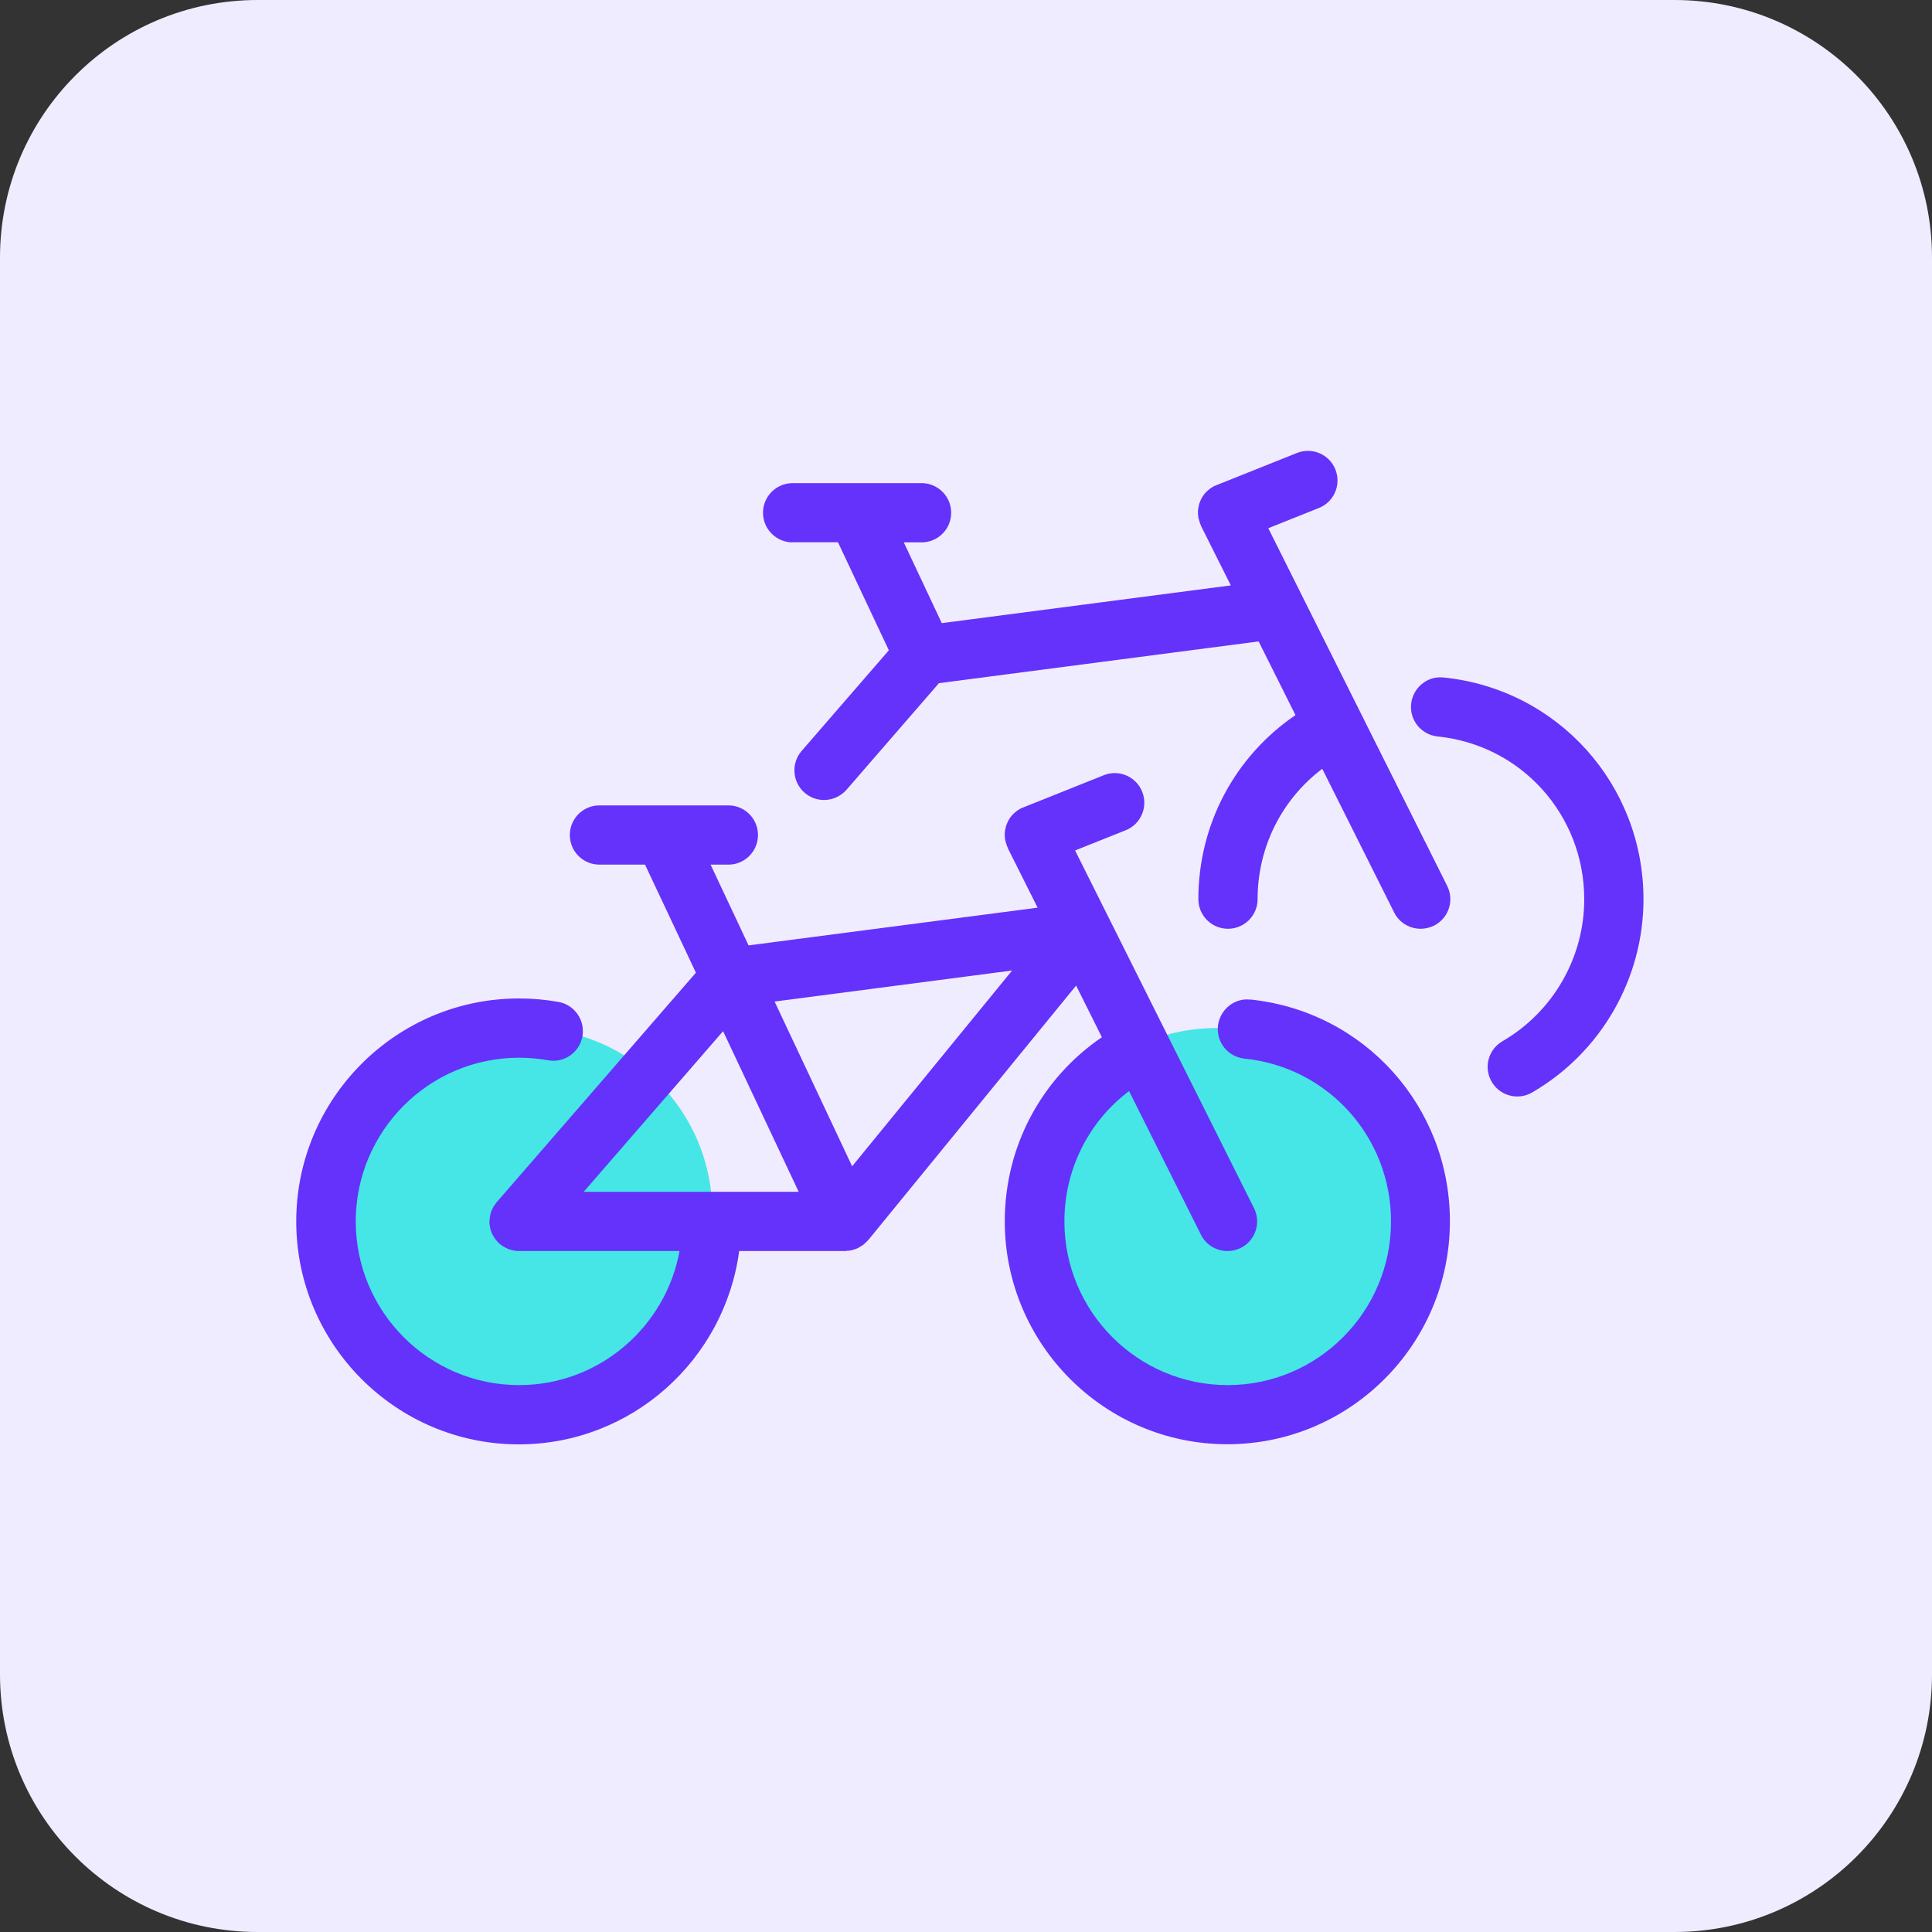 <svg width="150" height="150" viewBox="0 0 150 150" fill="none" xmlns="http://www.w3.org/2000/svg">
<rect x="0" y="0" width="150" height="150" fill="#333333" stroke="none"/>
<g clip-path="url(#clip0_5_9)">
<path d="M130 0H20C8.954 0 0 8.954 0 20V130C0 141.046 8.954 150 20 150H130C141.046 150 150 141.046 150 130V20C150 8.954 141.046 0 130 0Z" fill="#F0ECFF"/>
<g clip-path="url(#clip1_5_9)">
<path d="M40.96 79.82C33.04 79.82 26.62 86.24 26.62 94.16C26.62 102.08 33.04 108.5 40.96 108.5C48.88 108.5 55.3 102.08 55.3 94.16C55.3 86.24 48.88 79.82 40.96 79.82ZM94.43 79.82C86.51 79.82 80.09 86.24 80.09 94.16C80.09 102.08 86.51 108.5 94.43 108.5C102.35 108.5 108.77 102.08 108.77 94.16C108.77 86.24 102.35 79.82 94.43 79.82Z" fill="#46E6E6"/>
<path d="M97.08 77.61C95.83 77.46 94.69 78.4 94.56 79.67C94.43 80.93 95.35 82.06 96.62 82.19C103.11 82.85 108 88.29 108 94.83C108 101.84 102.31 107.54 95.32 107.54C88.33 107.54 82.64 101.84 82.64 94.83C82.64 90.79 84.52 87.08 87.66 84.71L93.24 95.86C93.64 96.67 94.46 97.13 95.3 97.13C95.65 97.13 96 97.05 96.33 96.89C97.47 96.32 97.93 94.94 97.36 93.8L90.65 80.39L83.47 66.03L87.4 64.46C88.58 63.99 89.15 62.65 88.68 61.47C88.21 60.29 86.87 59.71 85.69 60.19L79.44 62.69C79.44 62.69 79.38 62.72 79.35 62.73C79.32 62.74 79.29 62.75 79.26 62.76C79.22 62.78 79.19 62.81 79.15 62.83C79.08 62.87 79.01 62.91 78.95 62.96C78.89 63 78.84 63.05 78.78 63.1C78.72 63.15 78.66 63.2 78.61 63.26C78.56 63.31 78.52 63.37 78.47 63.43C78.42 63.49 78.38 63.55 78.34 63.62C78.3 63.68 78.27 63.74 78.24 63.81C78.21 63.88 78.18 63.95 78.15 64.02C78.12 64.09 78.1 64.15 78.09 64.22C78.07 64.29 78.05 64.37 78.04 64.44C78.03 64.51 78.02 64.58 78.01 64.65C78.01 64.72 78.01 64.8 78.01 64.88C78.01 64.95 78.01 65.03 78.03 65.1C78.03 65.17 78.05 65.25 78.07 65.32C78.09 65.4 78.11 65.47 78.14 65.55C78.15 65.59 78.16 65.64 78.18 65.68C78.18 65.7 78.2 65.72 78.21 65.74C78.23 65.78 78.24 65.82 78.25 65.86L80.56 70.47L58.12 73.4L55.17 67.13H56.55C57.82 67.13 58.85 66.1 58.85 64.83C58.85 63.56 57.82 62.53 56.55 62.53H51.47C51.47 62.53 51.46 62.53 51.45 62.53H46.54C45.27 62.53 44.24 63.56 44.24 64.83C44.24 66.1 45.27 67.13 46.54 67.13H50.08L54.03 75.52L38.57 93.33C38.57 93.33 38.52 93.4 38.49 93.44C38.44 93.5 38.4 93.57 38.35 93.63C38.31 93.69 38.28 93.76 38.24 93.83C38.21 93.9 38.18 93.96 38.15 94.03C38.12 94.1 38.1 94.18 38.08 94.26C38.06 94.33 38.05 94.39 38.04 94.46C38.03 94.55 38.02 94.63 38.01 94.72C38.01 94.76 38 94.8 38 94.84C38 94.87 38 94.89 38 94.91C38 95 38.01 95.08 38.03 95.16C38.03 95.23 38.05 95.29 38.06 95.36C38.08 95.44 38.1 95.51 38.13 95.58C38.15 95.65 38.18 95.72 38.2 95.78C38.23 95.85 38.27 95.91 38.31 95.98C38.35 96.04 38.38 96.11 38.43 96.17C38.47 96.23 38.52 96.28 38.57 96.34C38.62 96.4 38.67 96.46 38.73 96.51C38.75 96.53 38.76 96.55 38.79 96.57C38.83 96.6 38.87 96.63 38.91 96.66C38.96 96.7 39.01 96.74 39.07 96.77C39.14 96.82 39.22 96.85 39.29 96.89C39.34 96.92 39.39 96.94 39.45 96.97C39.54 97 39.63 97.03 39.72 97.05C39.77 97.06 39.82 97.08 39.87 97.09C40.01 97.12 40.16 97.13 40.3 97.13H52.76C51.68 103.04 46.5 107.54 40.3 107.54C33.31 107.54 27.62 101.84 27.62 94.83C27.62 87.82 33.31 82.12 40.3 82.12C41.06 82.12 41.81 82.19 42.55 82.32C43.8 82.55 45 81.71 45.22 80.46C45.44 79.21 44.61 78.01 43.36 77.79C42.36 77.61 41.33 77.52 40.3 77.52C30.75 77.52 23 85.29 23 94.83C23 104.37 30.75 112.14 40.28 112.14C49.03 112.14 56.26 105.59 57.39 97.13H65.63C65.68 97.13 65.72 97.12 65.77 97.11C65.88 97.11 66 97.1 66.11 97.07C66.15 97.07 66.19 97.04 66.24 97.03C66.35 97 66.46 96.97 66.57 96.92C66.58 96.92 66.6 96.92 66.61 96.9C66.66 96.88 66.7 96.85 66.74 96.82C66.81 96.78 66.89 96.74 66.96 96.69C66.98 96.68 67 96.66 67.02 96.65C67.05 96.63 67.07 96.6 67.1 96.58C67.11 96.58 67.12 96.56 67.13 96.55C67.19 96.5 67.24 96.45 67.29 96.4C67.32 96.37 67.35 96.34 67.38 96.31C67.38 96.3 67.4 96.29 67.41 96.28L83.55 76.52L85.55 80.53C80.85 83.73 78.01 89.02 78.01 94.82C78.01 104.36 85.76 112.13 95.29 112.13C104.82 112.13 112.57 104.37 112.57 94.82C112.57 85.9 105.9 78.5 97.05 77.6L97.08 77.61ZM78.58 75.35L66.16 90.55L60.14 77.76L78.58 75.35ZM62.01 92.53H45.32L56.14 80.06L62.01 92.53Z" fill="#6432FA"/>
<path d="M112.08 52.6C110.82 52.46 109.69 53.39 109.56 54.66C109.43 55.92 110.35 57.05 111.62 57.18C118.11 57.84 123 63.27 123 69.82C123 74.35 120.57 78.57 116.65 80.84C115.55 81.48 115.17 82.88 115.81 83.98C116.24 84.72 117.01 85.13 117.8 85.13C118.19 85.13 118.59 85.03 118.95 84.82C124.29 81.73 127.6 75.99 127.6 69.82C127.6 60.9 120.93 53.5 112.08 52.6Z" fill="#6432FA"/>
<path d="M61.52 42.1H65.06L69.01 50.49L62.24 58.3C61.41 59.26 61.51 60.71 62.47 61.55C62.91 61.93 63.44 62.11 63.98 62.11C64.62 62.11 65.26 61.84 65.72 61.32L72.9 53.04L97.72 49.8L100.58 55.52C95.88 58.72 93.04 64.01 93.04 69.81C93.04 71.08 94.07 72.11 95.34 72.11C96.61 72.11 97.64 71.08 97.64 69.81C97.64 65.77 99.52 62.06 102.66 59.69L108.24 70.84C108.64 71.65 109.46 72.11 110.3 72.11C110.65 72.11 111 72.03 111.33 71.87C112.47 71.3 112.93 69.92 112.36 68.78L105.65 55.37L98.47 41.01L102.4 39.44C103.58 38.97 104.15 37.63 103.68 36.45C103.21 35.27 101.87 34.7 100.69 35.17L94.44 37.67C94.44 37.67 94.38 37.7 94.35 37.71C94.32 37.72 94.29 37.73 94.26 37.74C94.22 37.76 94.19 37.79 94.15 37.81C94.08 37.85 94.01 37.89 93.95 37.94C93.89 37.98 93.84 38.03 93.78 38.08C93.72 38.13 93.66 38.18 93.61 38.24C93.56 38.29 93.52 38.35 93.47 38.41C93.42 38.47 93.38 38.53 93.34 38.6C93.3 38.66 93.27 38.72 93.24 38.79C93.21 38.86 93.18 38.93 93.15 39C93.12 39.07 93.1 39.13 93.09 39.2C93.07 39.27 93.05 39.35 93.04 39.42C93.03 39.49 93.02 39.56 93.01 39.63C93.01 39.7 93.01 39.78 93.01 39.86C93.01 39.93 93.01 40.01 93.03 40.08C93.03 40.15 93.05 40.23 93.07 40.3C93.09 40.38 93.11 40.45 93.14 40.53C93.15 40.57 93.16 40.62 93.18 40.66C93.18 40.68 93.2 40.7 93.21 40.72C93.23 40.76 93.23 40.8 93.25 40.84L95.56 45.45L73.12 48.38L70.17 42.11H71.55C72.82 42.11 73.85 41.08 73.85 39.81C73.85 38.54 72.82 37.51 71.55 37.51H66.47C66.47 37.51 66.46 37.51 66.45 37.51H61.54C60.27 37.51 59.24 38.54 59.24 39.81C59.24 41.08 60.27 42.11 61.54 42.11L61.52 42.1Z" fill="#6432FA"/>
</g>
</g>
<defs>
<clipPath id="clip0_5_9">
<rect width="150" height="150" fill="white"/>
</clipPath>
<clipPath id="clip1_5_9">
<rect width="104.6" height="77.14" fill="white" transform="translate(23 35)"/>
</clipPath>
</defs>
</svg>
